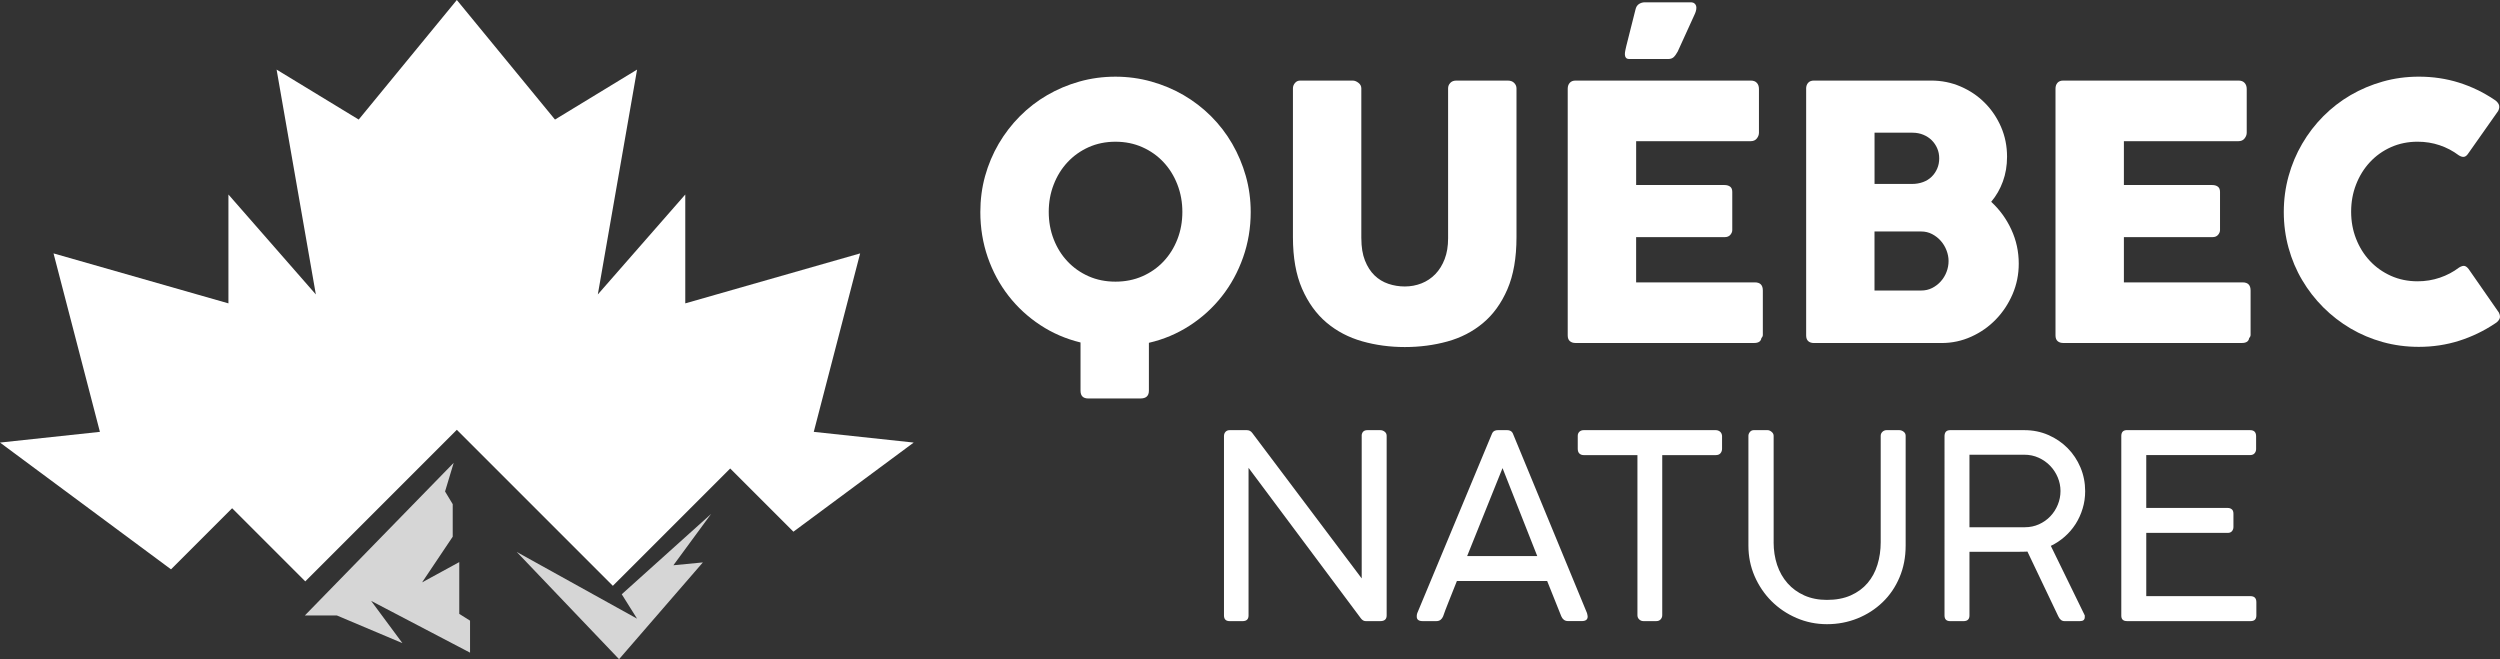 <?xml version="1.0" encoding="utf-8"?>
<!-- Generator: Adobe Illustrator 16.0.0, SVG Export Plug-In . SVG Version: 6.00 Build 0)  -->
<!DOCTYPE svg PUBLIC "-//W3C//DTD SVG 1.1//EN" "http://www.w3.org/Graphics/SVG/1.1/DTD/svg11.dtd">
<svg version="1.1" id="Calque_1" xmlns="http://www.w3.org/2000/svg" xmlns:xlink="http://www.w3.org/1999/xlink" x="0px" y="0px"
	 width="219.719px" height="57.935px" viewBox="-47.454 -176.384 219.719 57.935"
	 enable-background="new -47.454 -176.384 219.719 57.935" xml:space="preserve">
<rect x="-47.454" y="-176.384" width="219.719" height="57.935" fill="#333333" stroke="none"/>
<g>
	<polygon opacity="0.8" fill="#FFFFFF" enable-background="new    " points="-7.581,-135.706 -20.662,-122.292 -17.846,-122.292 
		-12.086,-119.86 -14.837,-123.574 -6.143,-119.024 -6.143,-121.836 -7.09,-122.432 -7.09,-126.983 -10.36,-125.198 
		-7.666,-129.215 -7.666,-132.075 -8.339,-133.189 	"/>
	<polygon opacity="0.8" fill="#FFFFFF" enable-background="new    " points="-2.038,-127.874 6.954,-118.45 14.32,-126.955 
		11.728,-126.704 15.044,-131.217 7.19,-124.156 8.536,-122.011 	"/>
	<polygon fill="#FFFFFF" points="6.408,-124.898 16.721,-135.21 22.278,-129.655 32.848,-137.488 24.066,-138.429 28.142,-154.114 
		12.773,-149.721 12.773,-159.289 5.087,-150.506 8.537,-170.268 1.323,-165.876 -7.304,-176.384 -15.929,-165.876 
		-23.145,-170.268 -19.695,-150.506 -27.378,-159.289 -27.378,-149.721 -42.75,-154.114 -38.673,-138.429 -47.454,-137.488 
		-32.424,-126.346 -27.053,-131.717 -20.624,-125.288 -7.304,-138.61 	"/>
	<g>
		<g>
			<path fill="#FFFFFF" d="M38.705-157.748c0-1.098,0.139-2.152,0.417-3.16c0.281-1.01,0.681-1.956,1.197-2.843
				c0.521-0.885,1.138-1.69,1.858-2.414s1.52-1.344,2.402-1.856c0.88-0.513,1.826-0.911,2.835-1.196
				c1.012-0.285,2.066-0.428,3.164-0.428c1.086,0,2.139,0.143,3.153,0.428c1.016,0.285,1.963,0.684,2.845,1.196
				c0.879,0.513,1.683,1.133,2.409,1.856c0.726,0.725,1.344,1.53,1.856,2.414c0.512,0.887,0.912,1.833,1.198,2.843
				c0.284,1.01,0.428,2.063,0.428,3.16c0,1.397-0.225,2.729-0.671,3.991c-0.446,1.265-1.064,2.399-1.859,3.409
				c-0.793,1.011-1.736,1.87-2.83,2.578c-1.095,0.711-2.291,1.215-3.588,1.515v4.209c0,0.457-0.247,0.683-0.744,0.683h-4.582
				c-0.455,0-0.683-0.226-0.683-0.683v-4.239c-1.285-0.312-2.465-0.821-3.541-1.531c-1.077-0.71-2.007-1.565-2.788-2.57
				c-0.782-1.004-1.39-2.134-1.826-3.386C38.924-155.025,38.705-156.35,38.705-157.748z M44.717-157.763
				c0,0.858,0.144,1.662,0.435,2.407c0.289,0.745,0.695,1.396,1.217,1.948c0.521,0.554,1.14,0.989,1.853,1.305
				c0.715,0.316,1.501,0.473,2.359,0.473c0.856,0,1.646-0.157,2.365-0.473c0.719-0.315,1.339-0.751,1.862-1.305
				c0.521-0.553,0.928-1.204,1.217-1.948c0.291-0.745,0.436-1.549,0.436-2.407c0-0.85-0.145-1.648-0.436-2.399
				c-0.289-0.751-0.694-1.405-1.217-1.965c-0.524-0.561-1.143-1-1.862-1.32c-0.719-0.321-1.507-0.481-2.365-0.481
				c-0.859,0-1.644,0.162-2.359,0.481c-0.712,0.321-1.332,0.761-1.853,1.32c-0.521,0.558-0.928,1.213-1.217,1.965
				C44.86-159.412,44.717-158.613,44.717-157.763z"/>
			<path fill="#FFFFFF" d="M72.192-155.436c0,0.767,0.105,1.417,0.318,1.951c0.212,0.534,0.493,0.969,0.841,1.306
				c0.348,0.336,0.752,0.582,1.215,0.738c0.463,0.157,0.942,0.234,1.44,0.234c0.519,0,1.009-0.091,1.47-0.272
				c0.462-0.181,0.865-0.451,1.214-0.809c0.347-0.356,0.622-0.8,0.825-1.329c0.203-0.528,0.301-1.135,0.301-1.818v-13.184
				c0-0.187,0.066-0.348,0.195-0.481c0.13-0.136,0.302-0.202,0.52-0.202h4.535c0.239,0,0.425,0.069,0.56,0.209
				c0.135,0.139,0.201,0.298,0.201,0.474v13.092c0,1.812-0.267,3.334-0.799,4.565c-0.532,1.233-1.25,2.224-2.152,2.975
				c-0.9,0.751-1.944,1.289-3.129,1.615s-2.43,0.488-3.735,0.488c-1.304,0-2.552-0.167-3.744-0.504
				c-1.19-0.339-2.237-0.886-3.139-1.647c-0.9-0.762-1.615-1.755-2.15-2.981c-0.533-1.229-0.8-2.73-0.8-4.512v-13.09
				c0-0.177,0.059-0.335,0.18-0.474c0.118-0.14,0.266-0.209,0.44-0.209h4.649c0.153,0,0.315,0.064,0.485,0.193
				c0.172,0.13,0.256,0.293,0.256,0.49v13.182H72.192z"/>
			<path fill="#FFFFFF" d="M90.329-168.588c0-0.217,0.062-0.391,0.183-0.521c0.118-0.131,0.285-0.193,0.503-0.193h15.407
				c0.229,0,0.405,0.066,0.528,0.201c0.126,0.134,0.186,0.314,0.186,0.541v3.841c0,0.175-0.06,0.343-0.186,0.504
				c-0.125,0.16-0.305,0.24-0.544,0.24H96.343v3.853h7.766c0.194,0,0.359,0.046,0.49,0.139c0.128,0.093,0.192,0.249,0.192,0.466
				v3.354c0,0.146-0.057,0.285-0.172,0.42c-0.113,0.134-0.28,0.2-0.496,0.2h-7.782v3.977h10.438c0.465,0,0.698,0.237,0.698,0.712
				v3.902c0,0.103-0.041,0.196-0.125,0.278c-0.041,0.29-0.255,0.434-0.637,0.434H91.012c-0.205,0-0.372-0.054-0.495-0.164
				c-0.126-0.107-0.188-0.274-0.188-0.505V-168.588L90.329-168.588z M96.281-175.531c0.052-0.237,0.156-0.405,0.318-0.505
				c0.159-0.099,0.329-0.146,0.504-0.146h4.008c0.154,0,0.272,0.03,0.35,0.093c0.079,0.062,0.131,0.14,0.156,0.232
				c0.025,0.094,0.028,0.199,0.005,0.318c-0.021,0.118-0.056,0.235-0.107,0.351l-1.521,3.339c-0.126,0.228-0.249,0.393-0.364,0.497
				c-0.121,0.104-0.277,0.155-0.476,0.155h-3.402c-0.153,0-0.262-0.042-0.315-0.125c-0.059-0.083-0.085-0.182-0.085-0.296
				c0-0.113,0.016-0.238,0.047-0.372c0.03-0.136,0.056-0.248,0.076-0.342L96.281-175.531z"/>
			<path fill="#FFFFFF" d="M111.282-168.588c0-0.217,0.062-0.391,0.18-0.521c0.118-0.131,0.288-0.193,0.504-0.193h10.314
				c0.909,0,1.772,0.173,2.578,0.521c0.807,0.348,1.516,0.823,2.119,1.429c0.605,0.605,1.086,1.315,1.438,2.128
				c0.352,0.812,0.526,1.685,0.526,2.617c0,0.776-0.121,1.499-0.364,2.166c-0.241,0.669-0.586,1.267-1.03,1.795
				c0.745,0.685,1.336,1.496,1.77,2.438c0.437,0.942,0.652,1.942,0.652,2.998c0,0.942-0.18,1.835-0.542,2.68
				c-0.364,0.844-0.853,1.584-1.469,2.22c-0.616,0.637-1.335,1.143-2.159,1.515c-0.824,0.374-1.69,0.559-2.602,0.559h-11.229
				c-0.208,0-0.372-0.054-0.498-0.162c-0.123-0.11-0.185-0.277-0.185-0.505v-21.683H111.282z M122.979-162.468
				c0-0.311-0.056-0.602-0.172-0.87c-0.115-0.27-0.274-0.508-0.482-0.716c-0.205-0.206-0.457-0.369-0.745-0.488
				c-0.292-0.119-0.608-0.18-0.952-0.18h-3.333v4.505h3.287c0.354,0,0.678-0.056,0.973-0.164c0.298-0.108,0.547-0.265,0.755-0.467
				s0.37-0.44,0.49-0.715C122.92-161.835,122.979-162.137,122.979-162.468z M123.801-153.446c0-0.311-0.06-0.62-0.18-0.931
				c-0.118-0.311-0.285-0.588-0.498-0.831c-0.213-0.244-0.468-0.443-0.763-0.599c-0.296-0.154-0.614-0.232-0.958-0.232h-4.111v5.188
				h4.111c0.344,0,0.66-0.072,0.95-0.218s0.544-0.34,0.763-0.583c0.218-0.243,0.388-0.521,0.506-0.831
				C123.741-152.792,123.801-153.113,123.801-153.446z"/>
			<path fill="#FFFFFF" d="M133.199-168.588c0-0.217,0.059-0.391,0.177-0.521c0.118-0.131,0.288-0.193,0.504-0.193h15.409
				c0.229,0,0.403,0.066,0.526,0.201c0.126,0.134,0.19,0.314,0.19,0.541v3.841c0,0.175-0.064,0.343-0.19,0.504
				c-0.123,0.16-0.303,0.24-0.542,0.24H139.21v3.853h7.766c0.195,0,0.359,0.046,0.487,0.139c0.131,0.093,0.195,0.249,0.195,0.466
				v3.354c0,0.146-0.057,0.285-0.172,0.42c-0.113,0.134-0.277,0.2-0.495,0.2h-7.781v3.977h10.436c0.465,0,0.699,0.237,0.699,0.712
				v3.902c0,0.103-0.044,0.196-0.124,0.278c-0.043,0.29-0.257,0.434-0.639,0.434H133.88c-0.206,0-0.373-0.054-0.496-0.164
				c-0.123-0.107-0.185-0.274-0.185-0.505V-168.588z"/>
			<path fill="#FFFFFF" d="M171.763-167.625c0.175,0.104,0.303,0.239,0.388,0.403c0.082,0.166,0.066,0.362-0.046,0.59l-2.625,3.728
				c-0.115,0.177-0.236,0.277-0.367,0.302c-0.128,0.025-0.287-0.017-0.47-0.132c-0.509-0.383-1.068-0.679-1.68-0.885
				c-0.61-0.207-1.258-0.311-1.94-0.311c-0.851,0-1.631,0.162-2.345,0.481c-0.714,0.321-1.33,0.761-1.849,1.32
				c-0.517,0.558-0.922,1.21-1.212,1.957c-0.291,0.745-0.435,1.543-0.435,2.392c0,0.85,0.144,1.643,0.435,2.384
				c0.29,0.739,0.695,1.388,1.212,1.941c0.519,0.554,1.135,0.991,1.849,1.313c0.714,0.32,1.497,0.481,2.345,0.481
				c0.683,0,1.335-0.106,1.956-0.318c0.621-0.211,1.187-0.51,1.692-0.894c0.188-0.113,0.344-0.161,0.468-0.14
				c0.123,0.021,0.246,0.114,0.372,0.278l2.655,3.82c0.112,0.229,0.131,0.42,0.046,0.576c-0.082,0.155-0.211,0.286-0.388,0.388
				c-0.974,0.652-2.021,1.157-3.146,1.515c-1.125,0.358-2.309,0.536-3.549,0.536c-1.097,0-2.151-0.139-3.161-0.419
				c-1.009-0.28-1.954-0.679-2.835-1.196c-0.878-0.519-1.677-1.136-2.398-1.856c-0.719-0.72-1.34-1.518-1.854-2.392
				c-0.521-0.876-0.917-1.816-1.196-2.826c-0.28-1.01-0.422-2.063-0.422-3.161s0.142-2.152,0.422-3.16
				c0.279-1.01,0.678-1.956,1.196-2.843c0.516-0.885,1.135-1.69,1.854-2.414c0.722-0.724,1.521-1.344,2.398-1.856
				c0.881-0.513,1.826-0.911,2.835-1.196c1.01-0.285,2.064-0.428,3.161-0.428c1.24,0,2.416,0.175,3.518,0.521
				S170.789-168.279,171.763-167.625z"/>
		</g>
		<g>
			<g>
				<path fill="#FFFFFF" d="M72.576-121.795c-0.166,0-0.308-0.084-0.43-0.249l-9.868-13.222v12.973c0,0.331-0.172,0.498-0.519,0.498
					h-1.143c-0.331,0-0.497-0.167-0.497-0.498v-15.767c0-0.149,0.045-0.275,0.136-0.373c0.09-0.097,0.21-0.146,0.361-0.146h1.514
					c0.196,0,0.357,0.082,0.477,0.249l9.616,12.781v-12.612c0.046-0.279,0.212-0.418,0.498-0.418h1.142
					c0.136,0,0.259,0.045,0.379,0.136c0.117,0.09,0.174,0.211,0.174,0.362v15.787c0,0.331-0.186,0.498-0.553,0.498H72.576z"/>
				<path fill="#FFFFFF" d="M79.378-122.214c-0.054,0.129-0.129,0.229-0.227,0.306c-0.098,0.074-0.222,0.113-0.373,0.113h-1.196
					c-0.348,0-0.521-0.133-0.521-0.396c0-0.054,0.001-0.098,0.005-0.133c0.004-0.034,0.009-0.063,0.017-0.094
					c0.01-0.03,0.017-0.058,0.024-0.082l6.521-15.662c0.016-0.039,0.034-0.084,0.058-0.133c0.021-0.048,0.052-0.092,0.09-0.135
					c0.036-0.042,0.091-0.078,0.164-0.107c0.071-0.029,0.167-0.045,0.286-0.045h0.746c0.114,0,0.206,0.016,0.276,0.045
					c0.074,0.029,0.128,0.065,0.164,0.107c0.039,0.04,0.069,0.087,0.092,0.135c0.022,0.049,0.039,0.093,0.055,0.133l6.465,15.662
					c0.008,0.039,0.016,0.076,0.026,0.114c0.005,0.037,0.013,0.075,0.021,0.108c0.008,0.032,0.01,0.062,0.01,0.083
					c0,0.265-0.172,0.396-0.519,0.396h-1.199c-0.148,0-0.272-0.037-0.372-0.113c-0.098-0.076-0.172-0.177-0.226-0.304l-1.243-3.106
					h-7.933c-0.263,0.671-0.506,1.276-0.724,1.818C79.647-122.958,79.484-122.532,79.378-122.214z M81.491-127.515h6.159l-3.05-7.73
					L81.491-127.515z"/>
				<path fill="#FFFFFF" d="M103.338-138.579c0.136,0,0.257,0.041,0.367,0.123c0.107,0.085,0.172,0.208,0.188,0.375v1.14
					c0,0.151-0.047,0.282-0.137,0.391c-0.09,0.11-0.23,0.164-0.418,0.164h-4.702v14.069c0,0.136-0.043,0.257-0.136,0.362
					c-0.09,0.104-0.219,0.159-0.385,0.159h-1.141c-0.136,0-0.257-0.049-0.359-0.146c-0.108-0.098-0.159-0.224-0.159-0.375v-14.069
					h-4.725c-0.151,0-0.275-0.046-0.373-0.136c-0.097-0.09-0.148-0.231-0.148-0.419v-1.14c0-0.151,0.052-0.272,0.148-0.362
					c0.098-0.09,0.222-0.136,0.373-0.136H103.338z"/>
				<path fill="#FFFFFF" d="M108.425-128.734c0,0.714,0.103,1.382,0.308,2c0.208,0.616,0.514,1.153,0.917,1.61
					c0.4,0.454,0.894,0.813,1.474,1.073c0.578,0.258,1.243,0.391,1.99,0.391c0.799,0,1.494-0.133,2.091-0.396
					c0.596-0.265,1.086-0.625,1.474-1.081c0.388-0.455,0.681-0.991,0.87-1.61c0.192-0.617,0.288-1.282,0.288-1.988v-9.346
					c0-0.138,0.051-0.255,0.153-0.354c0.104-0.098,0.227-0.146,0.378-0.146h1.086c0.142,0,0.275,0.045,0.396,0.138
					c0.121,0.09,0.18,0.211,0.18,0.362v9.647c0,1.019-0.18,1.951-0.542,2.799c-0.359,0.849-0.854,1.574-1.486,2.18
					c-0.629,0.606-1.363,1.081-2.203,1.42s-1.733,0.509-2.684,0.509s-1.841-0.183-2.678-0.545c-0.838-0.36-1.569-0.854-2.201-1.483
					c-0.629-0.631-1.122-1.364-1.484-2.198c-0.361-0.837-0.541-1.729-0.541-2.681v-9.647c0-0.116,0.041-0.227,0.128-0.335
					c0.087-0.11,0.203-0.165,0.347-0.165h1.209c0.113,0,0.229,0.049,0.35,0.146c0.121,0.097,0.183,0.216,0.183,0.354V-128.734
					L108.425-128.734z"/>
				<path fill="#FFFFFF" d="M123.444-138.038c0-0.359,0.165-0.541,0.496-0.541h6.522c0.752,0,1.453,0.141,2.101,0.423
					c0.649,0.283,1.214,0.667,1.697,1.153c0.482,0.485,0.86,1.056,1.135,1.706c0.274,0.651,0.411,1.348,0.411,2.087
					c0,0.526-0.072,1.032-0.222,1.52c-0.144,0.485-0.352,0.936-0.613,1.352c-0.265,0.412-0.58,0.785-0.95,1.111
					c-0.37,0.329-0.78,0.601-1.232,0.819l2.983,6.114v0.145c0,0.235-0.139,0.354-0.418,0.354h-1.369c-0.23,0-0.41-0.139-0.539-0.419
					l-2.714-5.695c-0.06,0.008-0.126,0.011-0.198,0.011c-0.069,0-0.172,0.002-0.303,0.005c-0.131,0.005-0.306,0.008-0.523,0.008
					c-0.221,0-0.509,0-0.865,0c-0.357,0-0.797,0-1.317,0c-0.519,0-1.148,0-1.888,0v5.593c0,0.331-0.172,0.498-0.521,0.498h-1.176
					c-0.331,0-0.496-0.167-0.496-0.498V-138.038L123.444-138.038z M133.638-133.233c0-0.413-0.082-0.813-0.243-1.199
					c-0.162-0.384-0.386-0.724-0.668-1.017s-0.619-0.529-1.007-0.706c-0.388-0.178-0.809-0.265-1.258-0.265h-4.825v6.373h4.871
					c0.444,0,0.857-0.087,1.24-0.259c0.385-0.175,0.717-0.408,0.996-0.701c0.28-0.296,0.498-0.631,0.655-1.016
					C133.559-132.409,133.638-132.812,133.638-133.233z"/>
				<path fill="#FFFFFF" d="M150.309-138.579c0.347,0,0.521,0.182,0.521,0.541v1.12c0,0.144-0.044,0.267-0.134,0.372
					c-0.085,0.105-0.224,0.159-0.411,0.159h-9.11v4.646h7.167c0.136,0,0.251,0.038,0.352,0.118c0.098,0.079,0.144,0.213,0.144,0.4
					v1.153c0,0.137-0.038,0.257-0.123,0.361c-0.082,0.105-0.208,0.159-0.372,0.159h-7.167v5.56h9.156c0.347,0,0.52,0.179,0.52,0.531
					v1.164c0,0.331-0.167,0.498-0.499,0.498H139.48c-0.331,0-0.498-0.159-0.498-0.474v-15.791c0-0.347,0.167-0.521,0.498-0.521
					h10.829V-138.579z"/>
			</g>
		</g>
	</g>
</g>
</svg>
